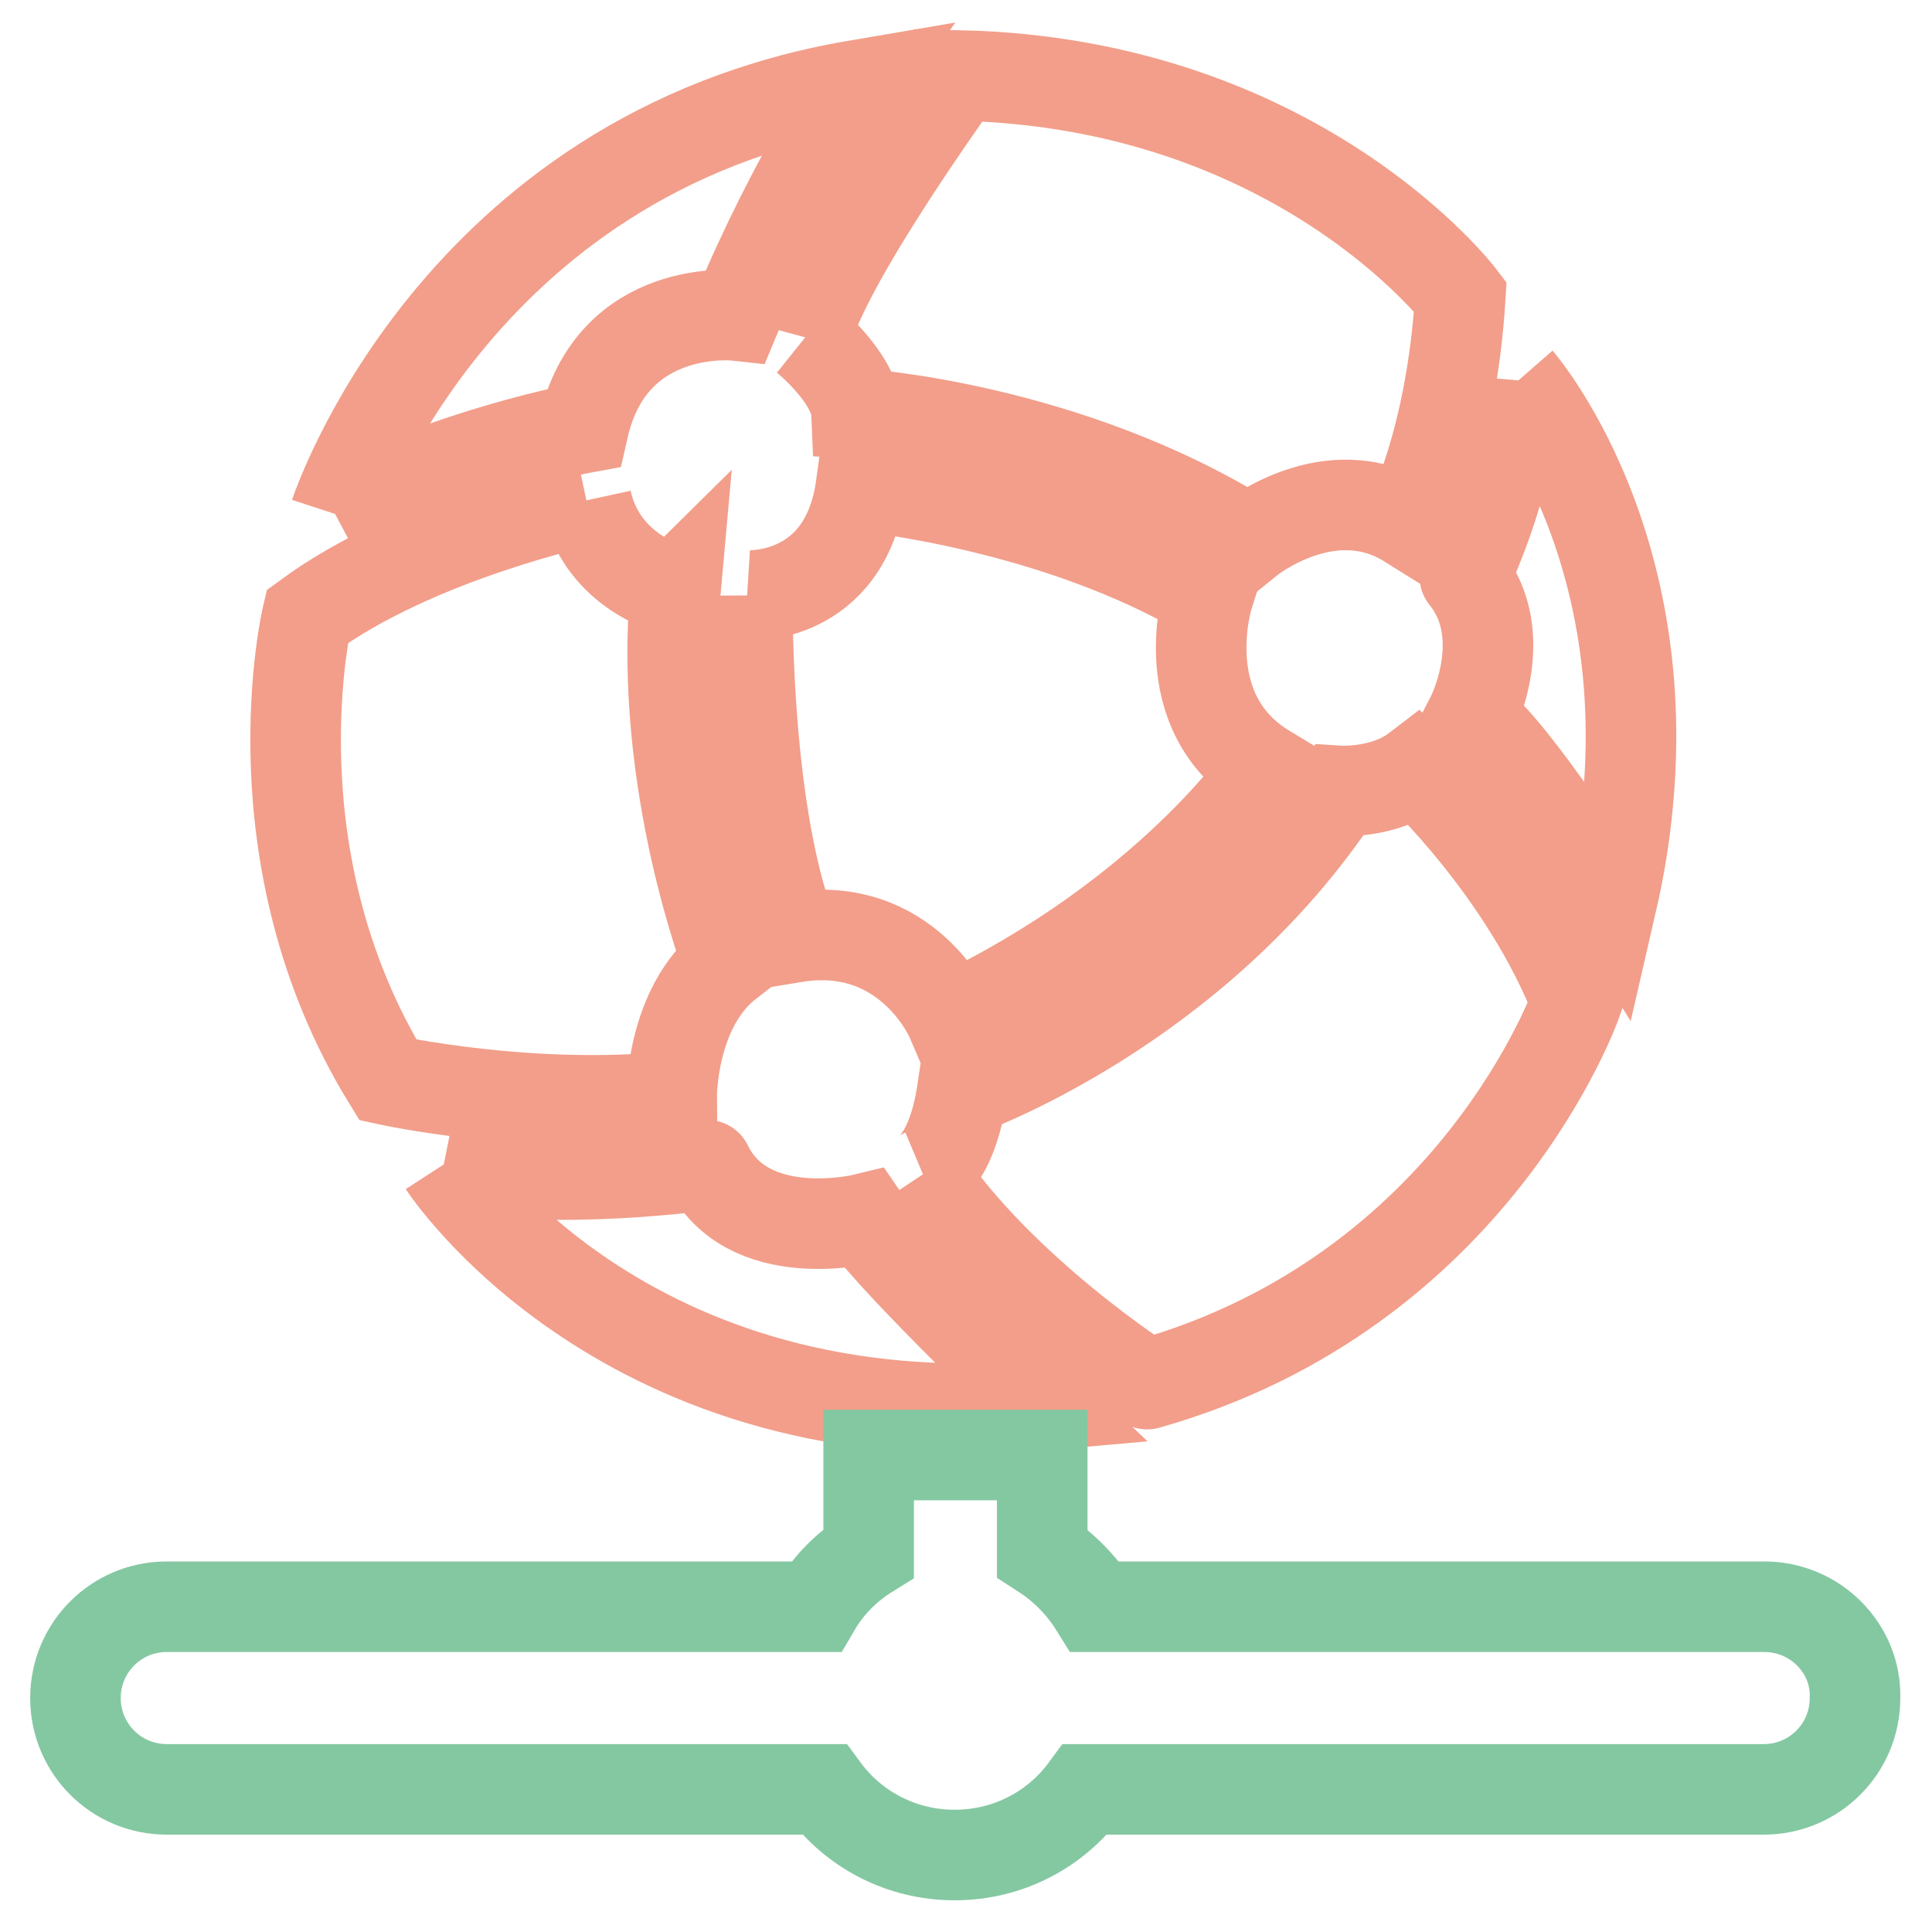<?xml version="1.0" encoding="utf-8"?>
<!-- Svg Vector Icons : http://www.onlinewebfonts.com/icon -->
<!DOCTYPE svg PUBLIC "-//W3C//DTD SVG 1.1//EN" "http://www.w3.org/Graphics/SVG/1.1/DTD/svg11.dtd">
<svg version="1.1" xmlns="http://www.w3.org/2000/svg" xmlns:xlink="http://www.w3.org/1999/xlink" x="0px" y="0px" viewBox="0 0 256 256" enable-background="new 0 0 256 256" xml:space="preserve">
<g> <path stroke-width="12" fill-opacity="0" stroke="#f29e8a"  d="M44.4,68.1c0,0,15.6-47.7,69.1-56.8c0,0-8.2,11.8-16,30.5c0,0-16.4-1.8-20.2,14.9 C77.3,56.7,59.8,59.9,44.4,68.1 M77.7,66.3c0,0-22.6,4.8-37,15.4c0,0-7.5,31.8,10.7,61.4c0,0,18.7,4.1,37.6,2.2 c0,0-0.1-11.8,7.5-17.7c0,0-9.3-23.9-7-49.4C89.4,78.3,79.8,76,77.7,66.3 M58.8,154.3c0,0,23.9,36.9,79.5,31.9 c0,0-19.7-18.7-23.8-24.7c0,0-15.5,3.8-20.8-7.1C93.7,154.3,73.7,157.3,58.8,154.3 M122.3,155.6c0,0,3.8-1.6,5.2-11 c0,0,30.8-10.8,49.9-39.8c0,0,6,0.4,10.3-2.9c0,0,14.4,13.4,21.2,30.9c0,0-13.4,38.3-56.9,50.6 C151.9,183.5,132.4,170.8,122.3,155.6 M201.2,50.4c0,0,22.4,25.7,12.3,69.4c0,0-12.5-20.1-18.6-24.7c0,0,5.6-10.8-0.8-18.7 C194,76.4,200,64.8,201.2,50.4 M106.7,44.7c0,0,6.6,5.3,6.8,10.1c0,0,27.8,1.7,51.9,16.8c0,0,10.8-8.8,21.2-2.3 c0,0,5.7-10.6,6.9-30c0,0-21.5-28.3-66.4-29.3C127.1,10.2,109.6,34,106.7,44.7 M99,78.9c0,0,13,0.8,15.1-14.5c0,0,25.6,2.4,46,14.5 c0,0-4.9,15.5,7.7,23.1c0,0-12.8,19.2-41.8,33c0,0-5.7-13.3-20.8-10.8C105.3,124.1,99.2,112.4,99,78.9"/> <path stroke-width="12" fill-opacity="0" stroke="#84c8a2"  d="M233.8,212.9h-88.7c-1.8-2.9-4.2-5.3-7-7.1v-13h-23v13c-2.9,1.8-5.3,4.2-7,7.1H22.1 c-6.7,0-12.1,5.4-12.1,12.1c0,6.7,5.4,12.1,12.1,12.1h87.1c3.9,5.3,10.2,8.7,17.3,8.7c7.1,0,13.4-3.4,17.3-8.7h89.9 c6.7,0,12.1-5.4,12.1-12.1C246,218.4,240.5,212.9,233.8,212.9L233.8,212.9z"/></g>
</svg>